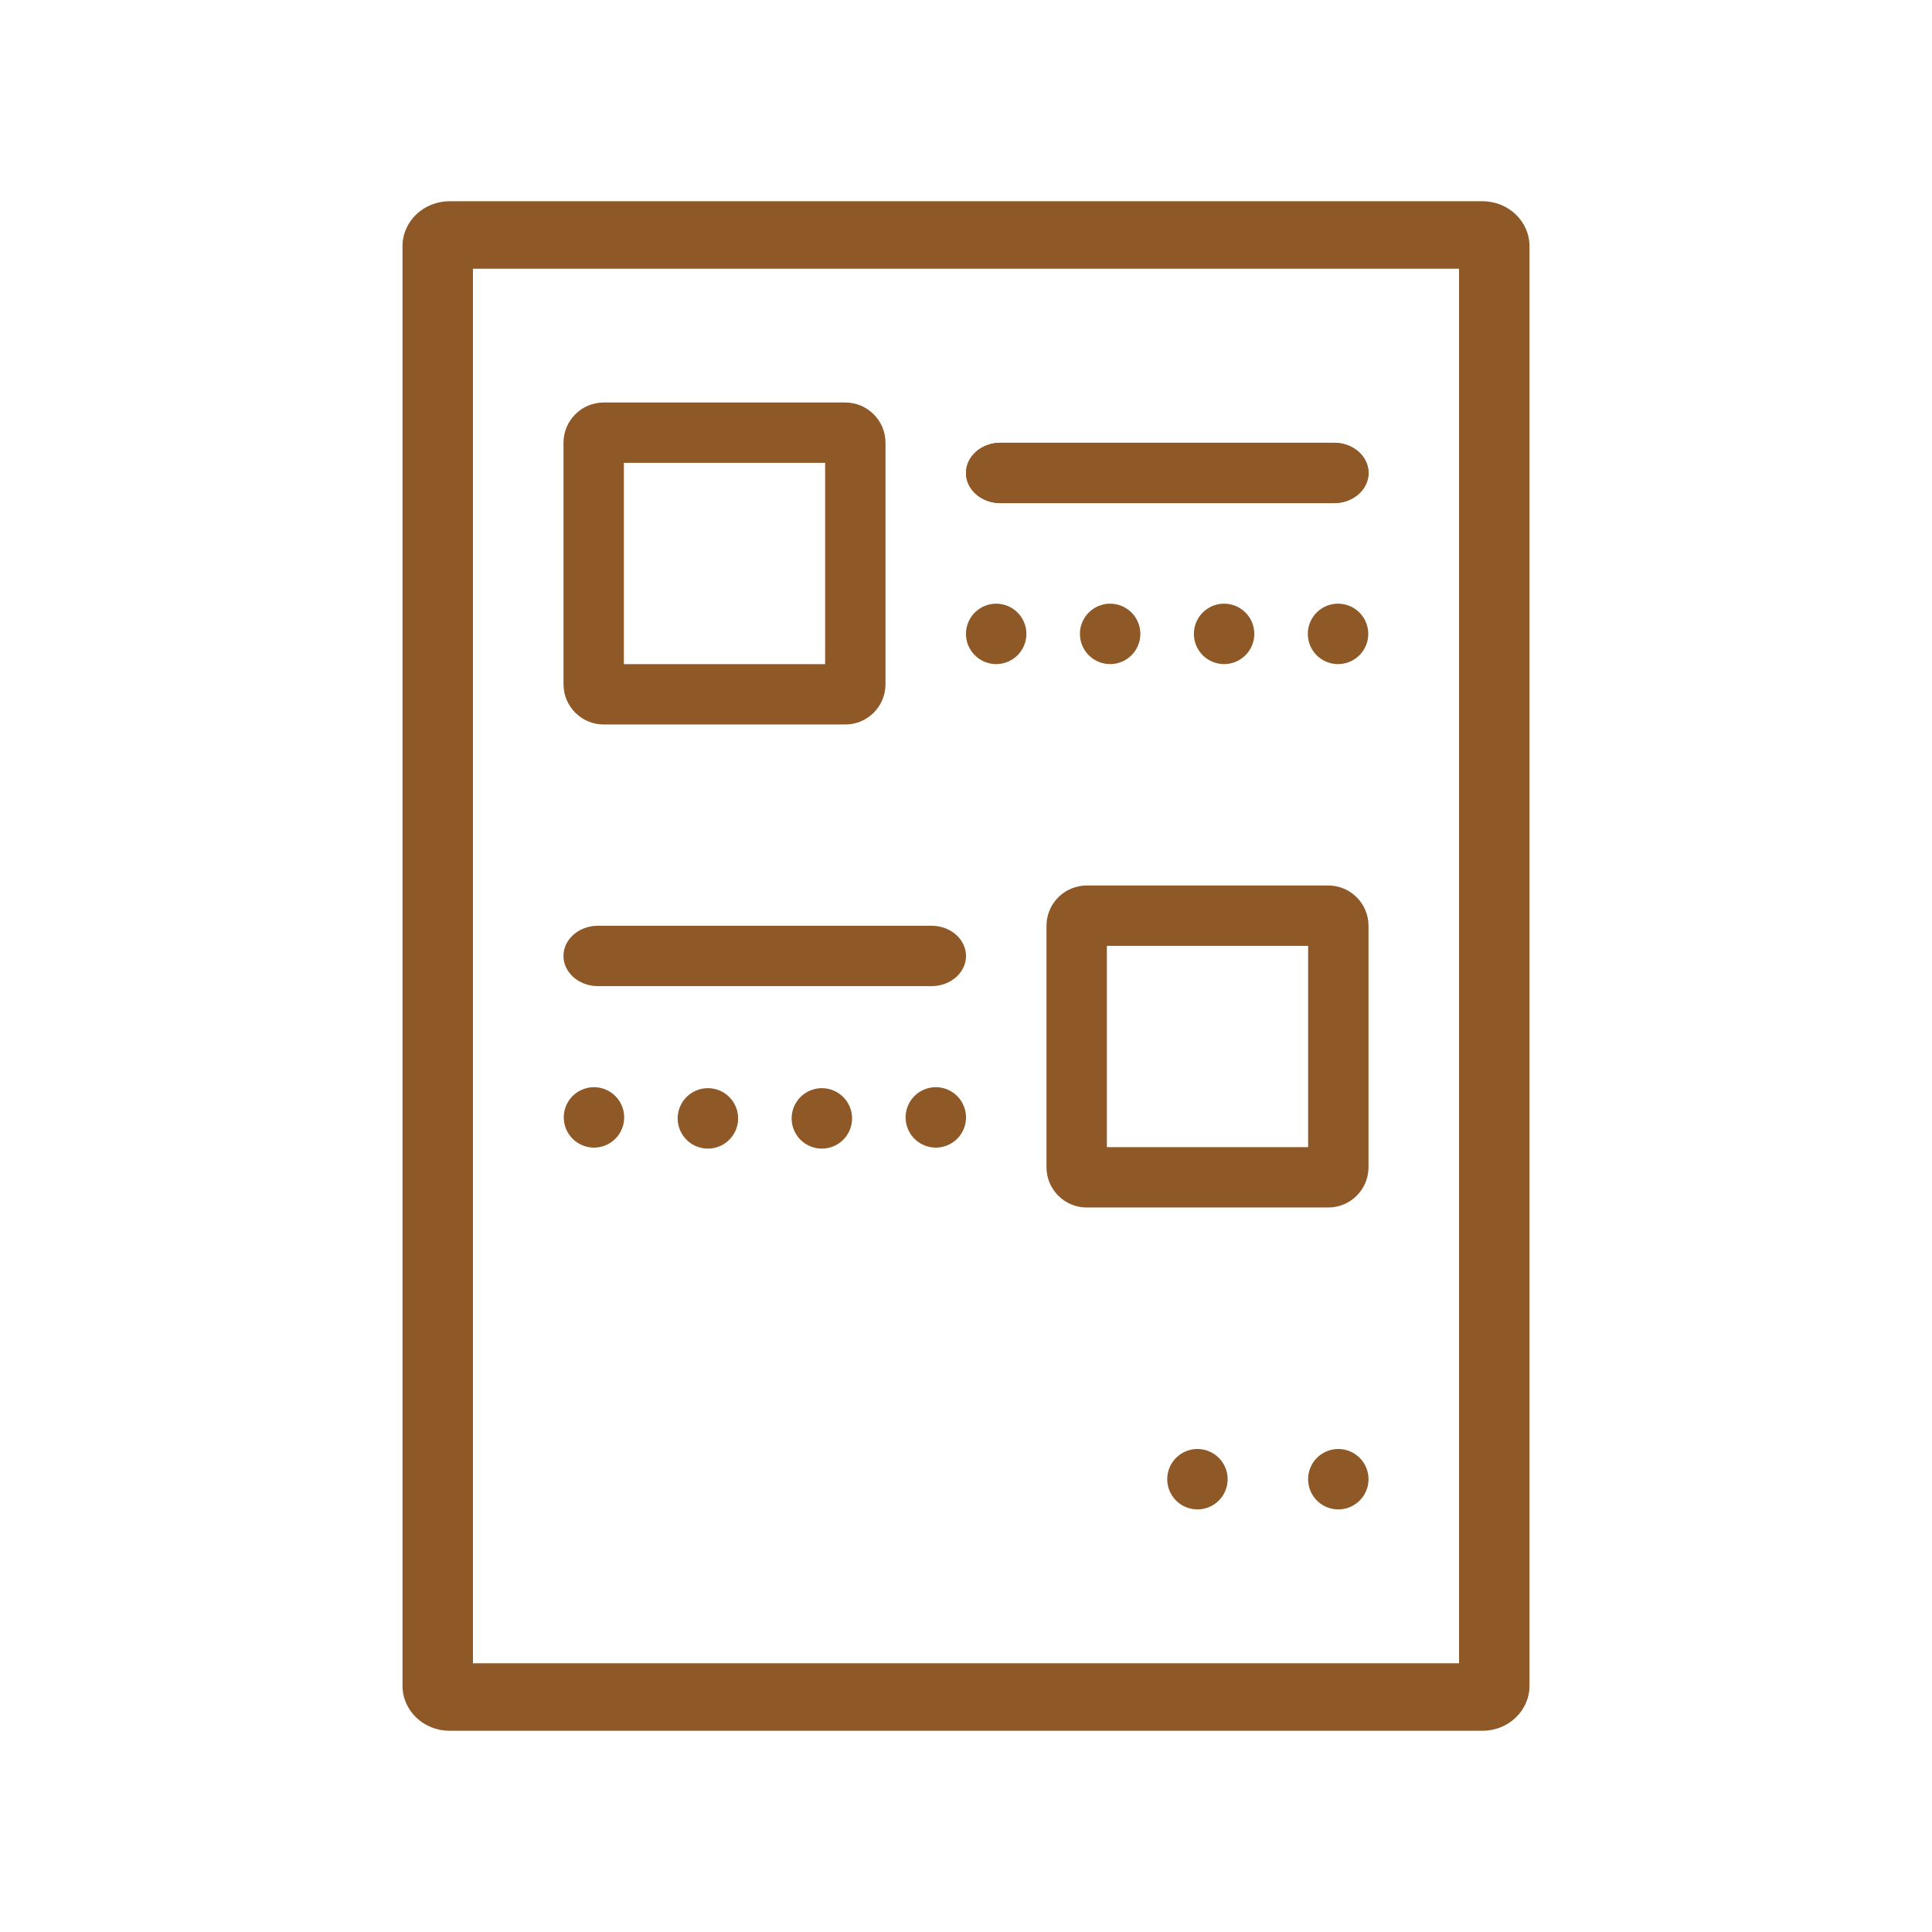 <svg width="60" height="60" fill="none" xmlns="http://www.w3.org/2000/svg"><path fill-rule="evenodd" clip-rule="evenodd" d="M14.688 8.346v43.308h30.624V8.346H14.689Zm-.73-2.096c-.805 0-1.458.625-1.458 1.397v44.706c0 .771.653 1.397 1.458 1.397h32.084c.805 0 1.458-.626 1.458-1.397V7.647c0-.772-.653-1.397-1.458-1.397H13.958Z" fill="#8E5827"/><path fill-rule="evenodd" clip-rule="evenodd" d="M30 14.688c0-.518.48-.938 1.071-.938H41.43c.591 0 1.071.42 1.071.938 0 .517-.48.937-1.071.937H31.07c-.591 0-1.071-.42-1.071-.938Z" fill="#8E5827"/><path d="M42.5 45.938a.937.937 0 1 1-1.875 0 .937.937 0 0 1 1.875 0ZM38.125 45.938a.937.937 0 1 1-1.875 0 .937.937 0 0 1 1.875 0Z" fill="#8E5827"/><path fill-rule="evenodd" clip-rule="evenodd" d="M19.375 14.375v6.25h6.25v-6.25h-6.25ZM18.75 12.5c-.69 0-1.25.56-1.25 1.25v7.5c0 .69.56 1.25 1.25 1.25h7.5c.69 0 1.25-.56 1.25-1.25v-7.5c0-.69-.56-1.25-1.25-1.25h-7.5ZM40.625 29.375v6.25h-6.25v-6.25h6.25Zm.625-1.875c.69 0 1.25.56 1.25 1.25v7.5c0 .69-.56 1.25-1.25 1.25h-7.5c-.69 0-1.25-.56-1.25-1.25v-7.5c0-.69.56-1.25 1.25-1.25h7.5ZM30 14.688c0-.518.48-.938 1.071-.938H41.43c.591 0 1.071.42 1.071.938 0 .517-.48.937-1.071.937H31.07c-.591 0-1.071-.42-1.071-.938ZM30 29.688c0-.518-.48-.938-1.071-.938H18.57c-.591 0-1.071.42-1.071.938 0 .517.48.937 1.071.937H28.93c.591 0 1.071-.42 1.071-.938Z" fill="#8E5827"/><path d="M19.384 34.702a.937.937 0 1 1-1.875 0 .937.937 0 0 1 1.875 0ZM31.875 19.686a.937.937 0 1 1-1.875 0 .937.937 0 0 1 1.875 0ZM30 34.702a.937.937 0 1 1-1.875 0 .937.937 0 0 1 1.875 0ZM42.492 19.686a.938.938 0 1 1-1.876 0 .938.938 0 0 1 1.876 0ZM26.461 34.702a.938.938 0 1 1-1.875 0 .938.938 0 0 1 1.875 0ZM38.953 19.686a.937.937 0 1 1-1.875 0 .937.937 0 0 1 1.875 0ZM22.922 34.702a.938.938 0 1 1-1.875 0 .938.938 0 0 1 1.875 0ZM35.414 19.686a.937.937 0 1 1-1.875 0 .937.937 0 0 1 1.875 0Z" fill="#8E5827"/></svg>